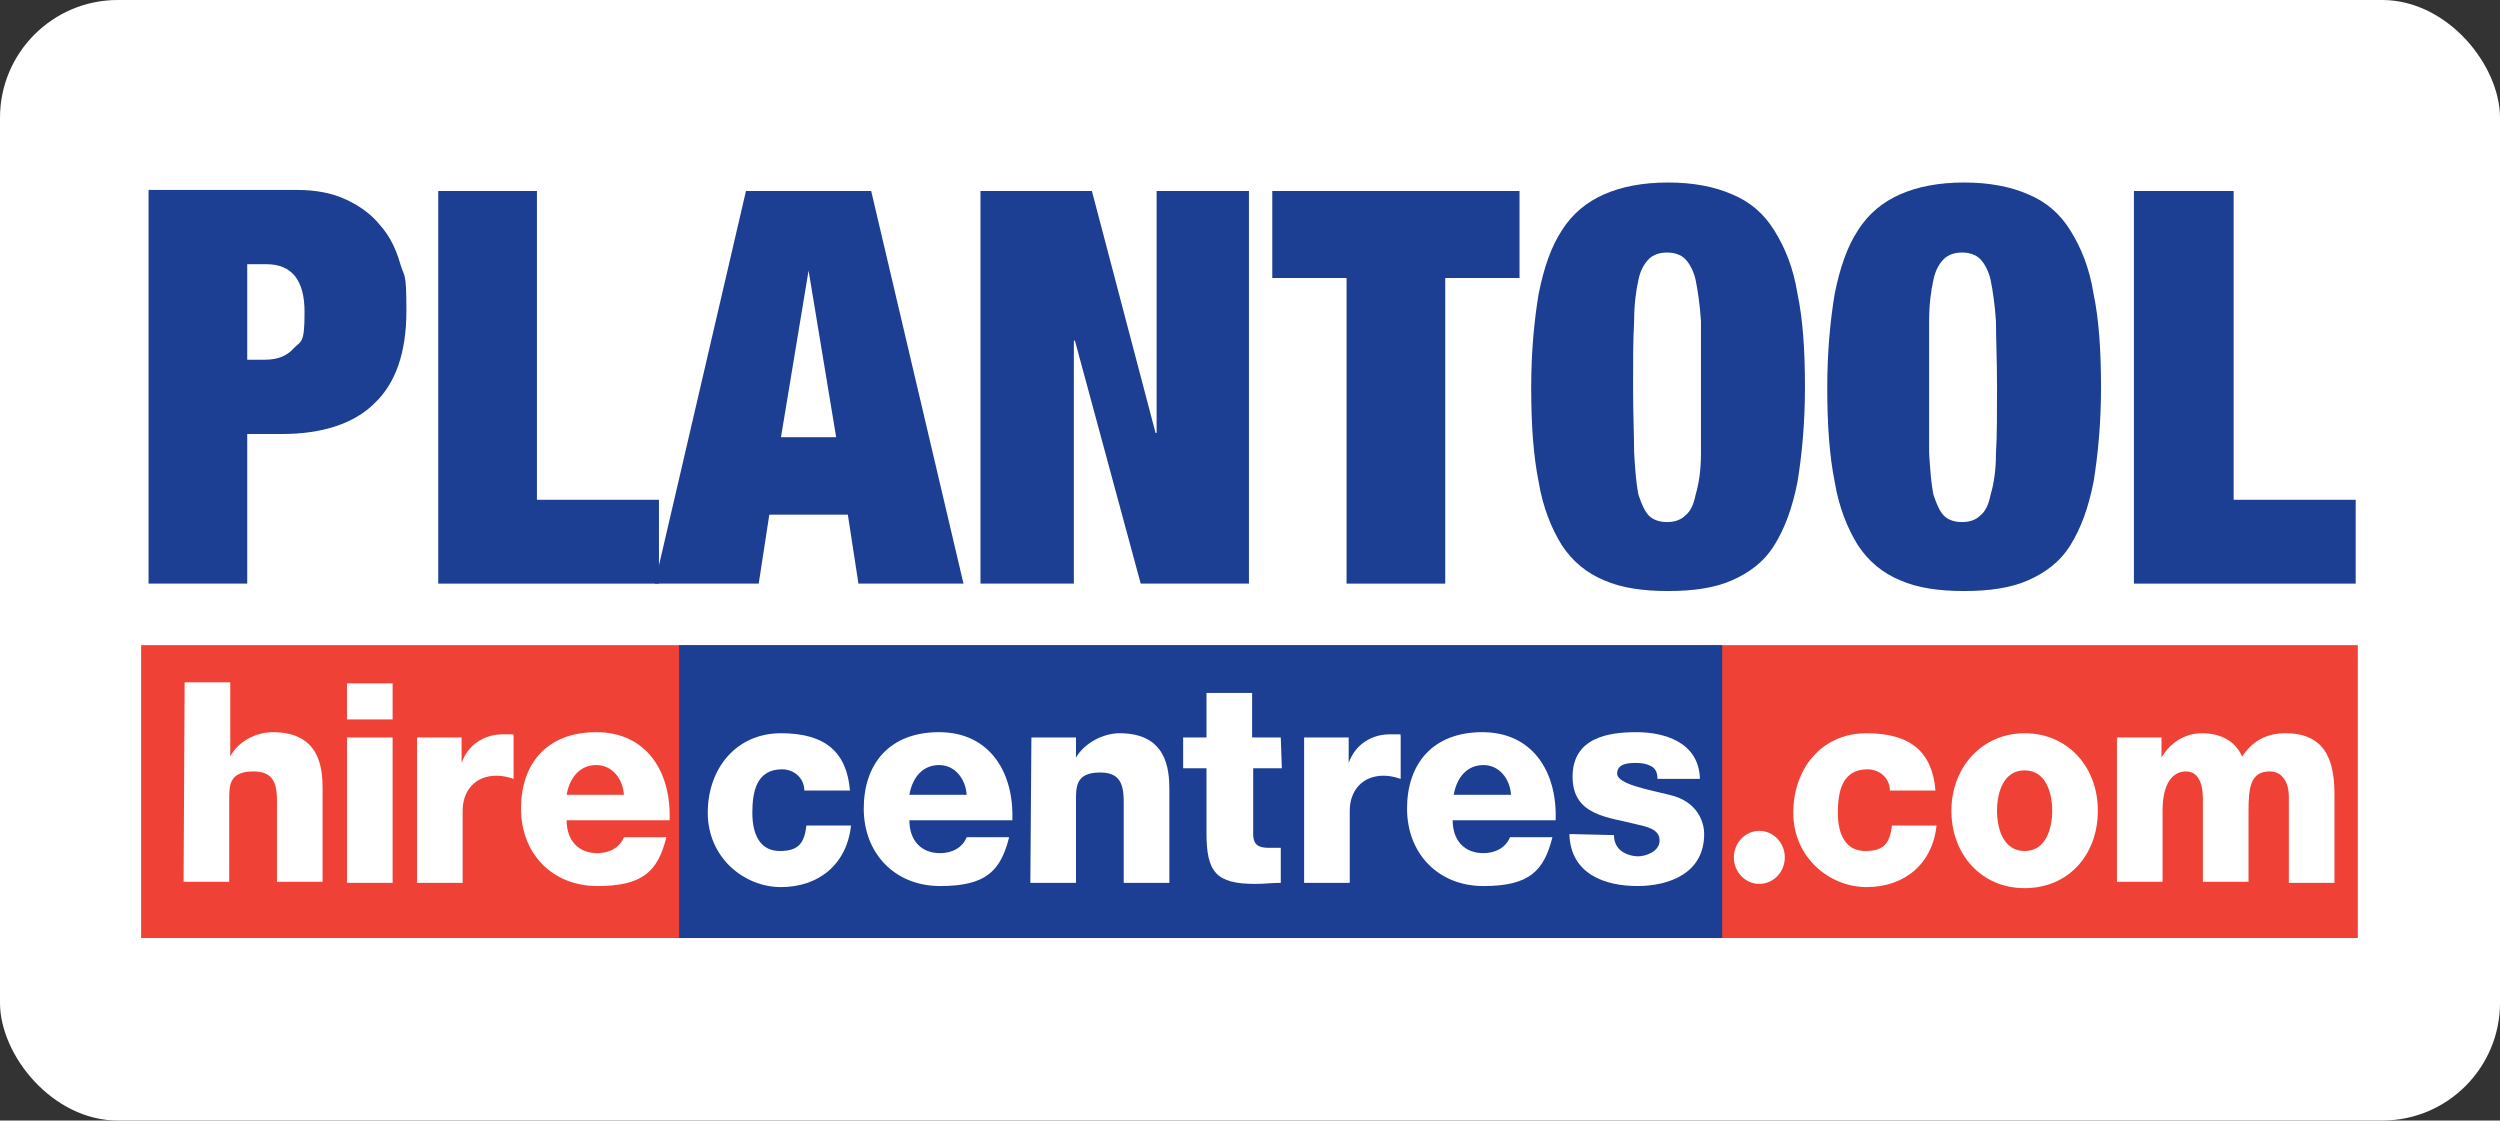 <svg xmlns="http://www.w3.org/2000/svg" id="Layer_1" data-name="Layer 1" viewBox="0 0 235.6 105.6"><rect x="0" y="0" width="235.6" height="105.6" fill="#333333" stroke="none"/><defs><style>      .cls-1, .cls-2, .cls-3, .cls-4, .cls-5 {        stroke-width: 0px;      }      .cls-1, .cls-4 {        fill: #1c3f94;      }      .cls-2 {        fill: #ef4135;      }      .cls-3, .cls-4 {        fill-rule: evenodd;      }      .cls-3, .cls-5 {        fill: #fff;      }    </style></defs><rect class="cls-5" x="0" y="0" width="235.6" height="105.6" rx="11.1" ry="11.1"></rect><g><rect class="cls-2" x="13.3" y="60.8" width="208.9" height="27.6"></rect><rect class="cls-1" x="64" y="60.8" width="98.3" height="27.6"></rect><g><path class="cls-4" d="M23.3,33.9v-9h1.8c2.4,0,3.6,1.5,3.6,4.5s-.3,2.7-1,3.4c-.6.7-1.5,1.1-2.7,1.1M14,18v37h9.3v-14.1h3.3c3.8,0,6.8-1,8.7-2.9,2-1.9,3-4.8,3-8.7s-.2-3.1-.6-4.5c-.4-1.4-1-2.6-1.9-3.6-.8-1-1.9-1.8-3.2-2.4s-2.8-.9-4.6-.9h-14Z"></path><polygon class="cls-4" points="41.3 18 41.3 55 62.1 55 62.1 47.1 50.6 47.1 50.6 18 41.3 18"></polygon><path class="cls-4" d="M76.2,25.5l-2.6,15.7h5.2l-2.6-15.7M82.1,18l8.7,37h-9.9l-1-6.5h-7.4l-1,6.5h-9.8l8.6-37h11.8Z"></path><polygon class="cls-4" points="92.4 18 92.4 55 101.2 55 101.2 32.1 101.3 32.1 107.5 55 117.7 55 117.7 18 109 18 109 40.8 108.9 40.8 102.9 18 92.4 18"></polygon><polyline class="cls-4" points="126.9 26.2 126.9 55 136.2 55 136.2 26.2 143.2 26.2 143.2 18 119.9 18 119.9 26.2"></polyline><path class="cls-4" d="M153.9,36.5c0-2.5,0-4.5.1-6.2,0-1.7.2-3,.4-3.9.2-1,.6-1.6,1-2s1-.6,1.7-.6,1.3.2,1.7.6c.4.4.8,1.1,1,2,.2,1,.4,2.3.5,3.9v12.4c0,1.6-.2,2.9-.5,3.9-.2,1-.5,1.6-1,2-.4.4-1,.6-1.7.6s-1.3-.2-1.7-.6c-.4-.4-.7-1.1-1-2-.2-1-.3-2.3-.4-3.9,0-1.7-.1-3.7-.1-6.2M144.3,36.5c0,3.5.2,6.4.7,8.9.4,2.4,1.2,4.4,2.2,6,1,1.5,2.3,2.6,4,3.3,1.6.7,3.6,1,6,1s4.4-.3,6-1,3-1.7,4-3.3c1-1.6,1.7-3.5,2.2-6,.4-2.5.7-5.4.7-8.9s-.2-6.4-.7-8.8c-.4-2.5-1.2-4.4-2.2-6s-2.3-2.7-4-3.4c-1.6-.7-3.6-1.1-6-1.1s-4.4.4-6,1.1-3,1.8-4,3.4c-1,1.5-1.7,3.5-2.2,6-.4,2.4-.7,5.4-.7,8.8"></path><path class="cls-4" d="M181.8,36.5v-6.2c0-1.7.2-3,.4-3.9.2-1,.6-1.6,1-2s1-.6,1.7-.6,1.3.2,1.7.6c.4.4.8,1.1,1,2,.2,1,.4,2.3.5,3.9,0,1.6.1,3.7.1,6.2s0,4.6-.1,6.2c0,1.6-.2,2.9-.5,3.9-.2,1-.5,1.6-1,2-.4.4-1,.6-1.7.6s-1.3-.2-1.7-.6c-.4-.4-.7-1.1-1-2-.2-1-.3-2.3-.4-3.9v-6.2M172.2,36.5c0,3.5.2,6.4.7,8.9.4,2.4,1.2,4.4,2.2,6,1,1.5,2.3,2.6,4,3.3,1.6.7,3.6,1,6,1s4.4-.3,6-1,3-1.7,4-3.3c1-1.6,1.7-3.5,2.2-6,.4-2.5.7-5.4.7-8.9s-.2-6.4-.7-8.8c-.4-2.5-1.2-4.4-2.2-6s-2.3-2.7-4-3.4c-1.6-.7-3.6-1.1-6-1.1s-4.4.4-6,1.1-3,1.8-4,3.4c-1,1.5-1.7,3.5-2.2,6-.4,2.4-.7,5.4-.7,8.8"></path><polygon class="cls-4" points="201.1 18 201.1 55 222 55 222 47.1 210.5 47.1 210.5 18 201.1 18"></polygon><path class="cls-5" d="M17.4,64.3h4.3v7h0c.7-1.4,2.4-2.3,4-2.3,4.4,0,4.7,3.3,4.7,5.3v8.8h-4.3v-6.6c0-1.9.2-3.8-2.2-3.8s-2.3,1.4-2.3,2.9v7.5h-4.3"></path><path class="cls-5" d="M32.7,69.5h4.3v13.7h-4.3M37,67.8h-4.3v-3.4h4.3v3.4Z"></path><path class="cls-5" d="M39.3,69.5h4.2v2.4h0c.6-1.7,2.1-2.7,3.9-2.7s.7,0,1,.1v4.1c-.6-.2-1.1-.3-1.6-.3-2.1,0-3.2,1.5-3.2,3.3v6.8h-4.3"></path><path class="cls-5" d="M53.4,74.9c.3-1.7,1.3-2.8,2.8-2.8s2.5,1.3,2.6,2.8M63.1,77.4c.2-4.7-2.2-8.4-6.9-8.4s-7.1,3-7.1,7.2,2.9,7.3,7.2,7.3,5.7-1.4,6.5-4.6h-4c-.4,1-1.4,1.5-2.5,1.5-1.8,0-2.9-1.2-2.9-3.1h9.7Z"></path><path class="cls-5" d="M75.8,74.5c0-1.2-1-2-2.1-2-2.4,0-2.8,2.1-2.8,4.1s.7,3.6,2.6,3.6,2.3-.9,2.5-2.4h4.2c-.4,3.7-3.1,5.8-6.6,5.8s-6.9-2.8-6.9-7,2.7-7.5,6.9-7.5,6.2,1.8,6.5,5.4"></path><path class="cls-5" d="M85.7,74.9c.3-1.7,1.3-2.8,2.8-2.8s2.5,1.3,2.6,2.8M95.4,77.4c.2-4.7-2.2-8.4-6.9-8.4s-7.1,3-7.1,7.2,2.9,7.3,7.2,7.3,5.7-1.4,6.5-4.6h-4c-.4,1-1.4,1.5-2.5,1.5-1.8,0-2.9-1.2-2.9-3.1h9.7Z"></path><path class="cls-5" d="M97.2,69.5h4.2v1.9h0c.8-1.4,2.6-2.3,4.1-2.3,4.4,0,4.7,3.3,4.7,5.3v8.8h-4.3v-6.6c0-1.9.2-3.8-2.2-3.8s-2.3,1.4-2.3,2.9v7.5h-4.3"></path><path class="cls-5" d="M120.8,72.4h-2.7v6.2c0,1.1.6,1.3,1.5,1.3h1.1v3.3c-.8,0-1.6.1-2.4.1-3.7,0-4.6-1.1-4.6-4.8v-6.1h-2.2v-2.9h2.2v-4.2h4.3v4.2h2.7"></path><path class="cls-5" d="M122.9,69.5h4.2v2.4h0c.6-1.7,2.1-2.7,3.9-2.7s.7,0,1,.1v4.1c-.6-.2-1.1-.3-1.6-.3-2.1,0-3.2,1.5-3.2,3.3v6.8h-4.3"></path><path class="cls-5" d="M137,74.9c.3-1.7,1.3-2.8,2.8-2.8s2.5,1.3,2.6,2.8M146.6,77.4c.2-4.7-2.2-8.4-6.9-8.4s-7.1,3-7.1,7.2,2.9,7.3,7.2,7.3,5.7-1.4,6.5-4.6h-4c-.4,1-1.4,1.5-2.5,1.5-1.8,0-2.9-1.2-2.9-3.1h9.7Z"></path><path class="cls-5" d="M152.1,78.7c0,.7.3,1.2.7,1.5.4.3,1,.5,1.6.5s2-.4,2-1.5-1.3-1.3-2.1-1.5c-2.7-.7-6.1-.8-6.1-4.5s3.4-4.2,6-4.2,5.9.9,6,4.4h-4c0-.6-.2-1-.6-1.2s-.8-.3-1.4-.3-1.8,0-1.8,1,2.9,1.5,4.9,2c2.7.6,3.3,2.6,3.3,3.7,0,3.7-3.3,4.9-6.3,4.9s-6.3-1.1-6.4-4.9"></path><path class="cls-5" d="M178.1,74.5c0-1.2-1-2-2.1-2-2.4,0-2.8,2.1-2.8,4.1s.7,3.6,2.6,3.6,2.3-.9,2.5-2.4h4.2c-.4,3.7-3.1,5.8-6.6,5.8s-6.9-2.8-6.9-7,2.7-7.5,6.9-7.5,6.2,1.8,6.5,5.4"></path><path class="cls-5" d="M188.2,76.4c0-1.7.6-3.8,2.6-3.8s2.6,2.1,2.6,3.8-.6,3.8-2.6,3.8-2.6-2.1-2.6-3.8M183.9,76.4c0,4.1,2.8,7.3,6.9,7.3s6.9-3.1,6.9-7.3-2.9-7.3-6.9-7.3-6.9,3.2-6.9,7.3"></path><path class="cls-5" d="M199.5,69.5h4.2v1.9h0c.8-1.4,2.2-2.3,3.8-2.3s3.1.6,3.8,2.2c1-1.5,2.3-2.2,4.1-2.2,4.2,0,4.6,3.3,4.6,5.9v8.2h-4.3v-8.1c0-1.5-.7-2.4-1.8-2.4-1.8,0-2,1.5-2,3.7v6.7h-4.3v-7.8c0-1.6-.5-2.6-1.6-2.6s-2.2.9-2.2,3.7v6.7h-4.3"></path><path class="cls-3" d="M163.4,80.8c0-1.4,1.1-2.5,2.4-2.5s2.4,1.1,2.4,2.5-1.1,2.5-2.4,2.5-2.4-1.1-2.4-2.5"></path></g></g></svg>